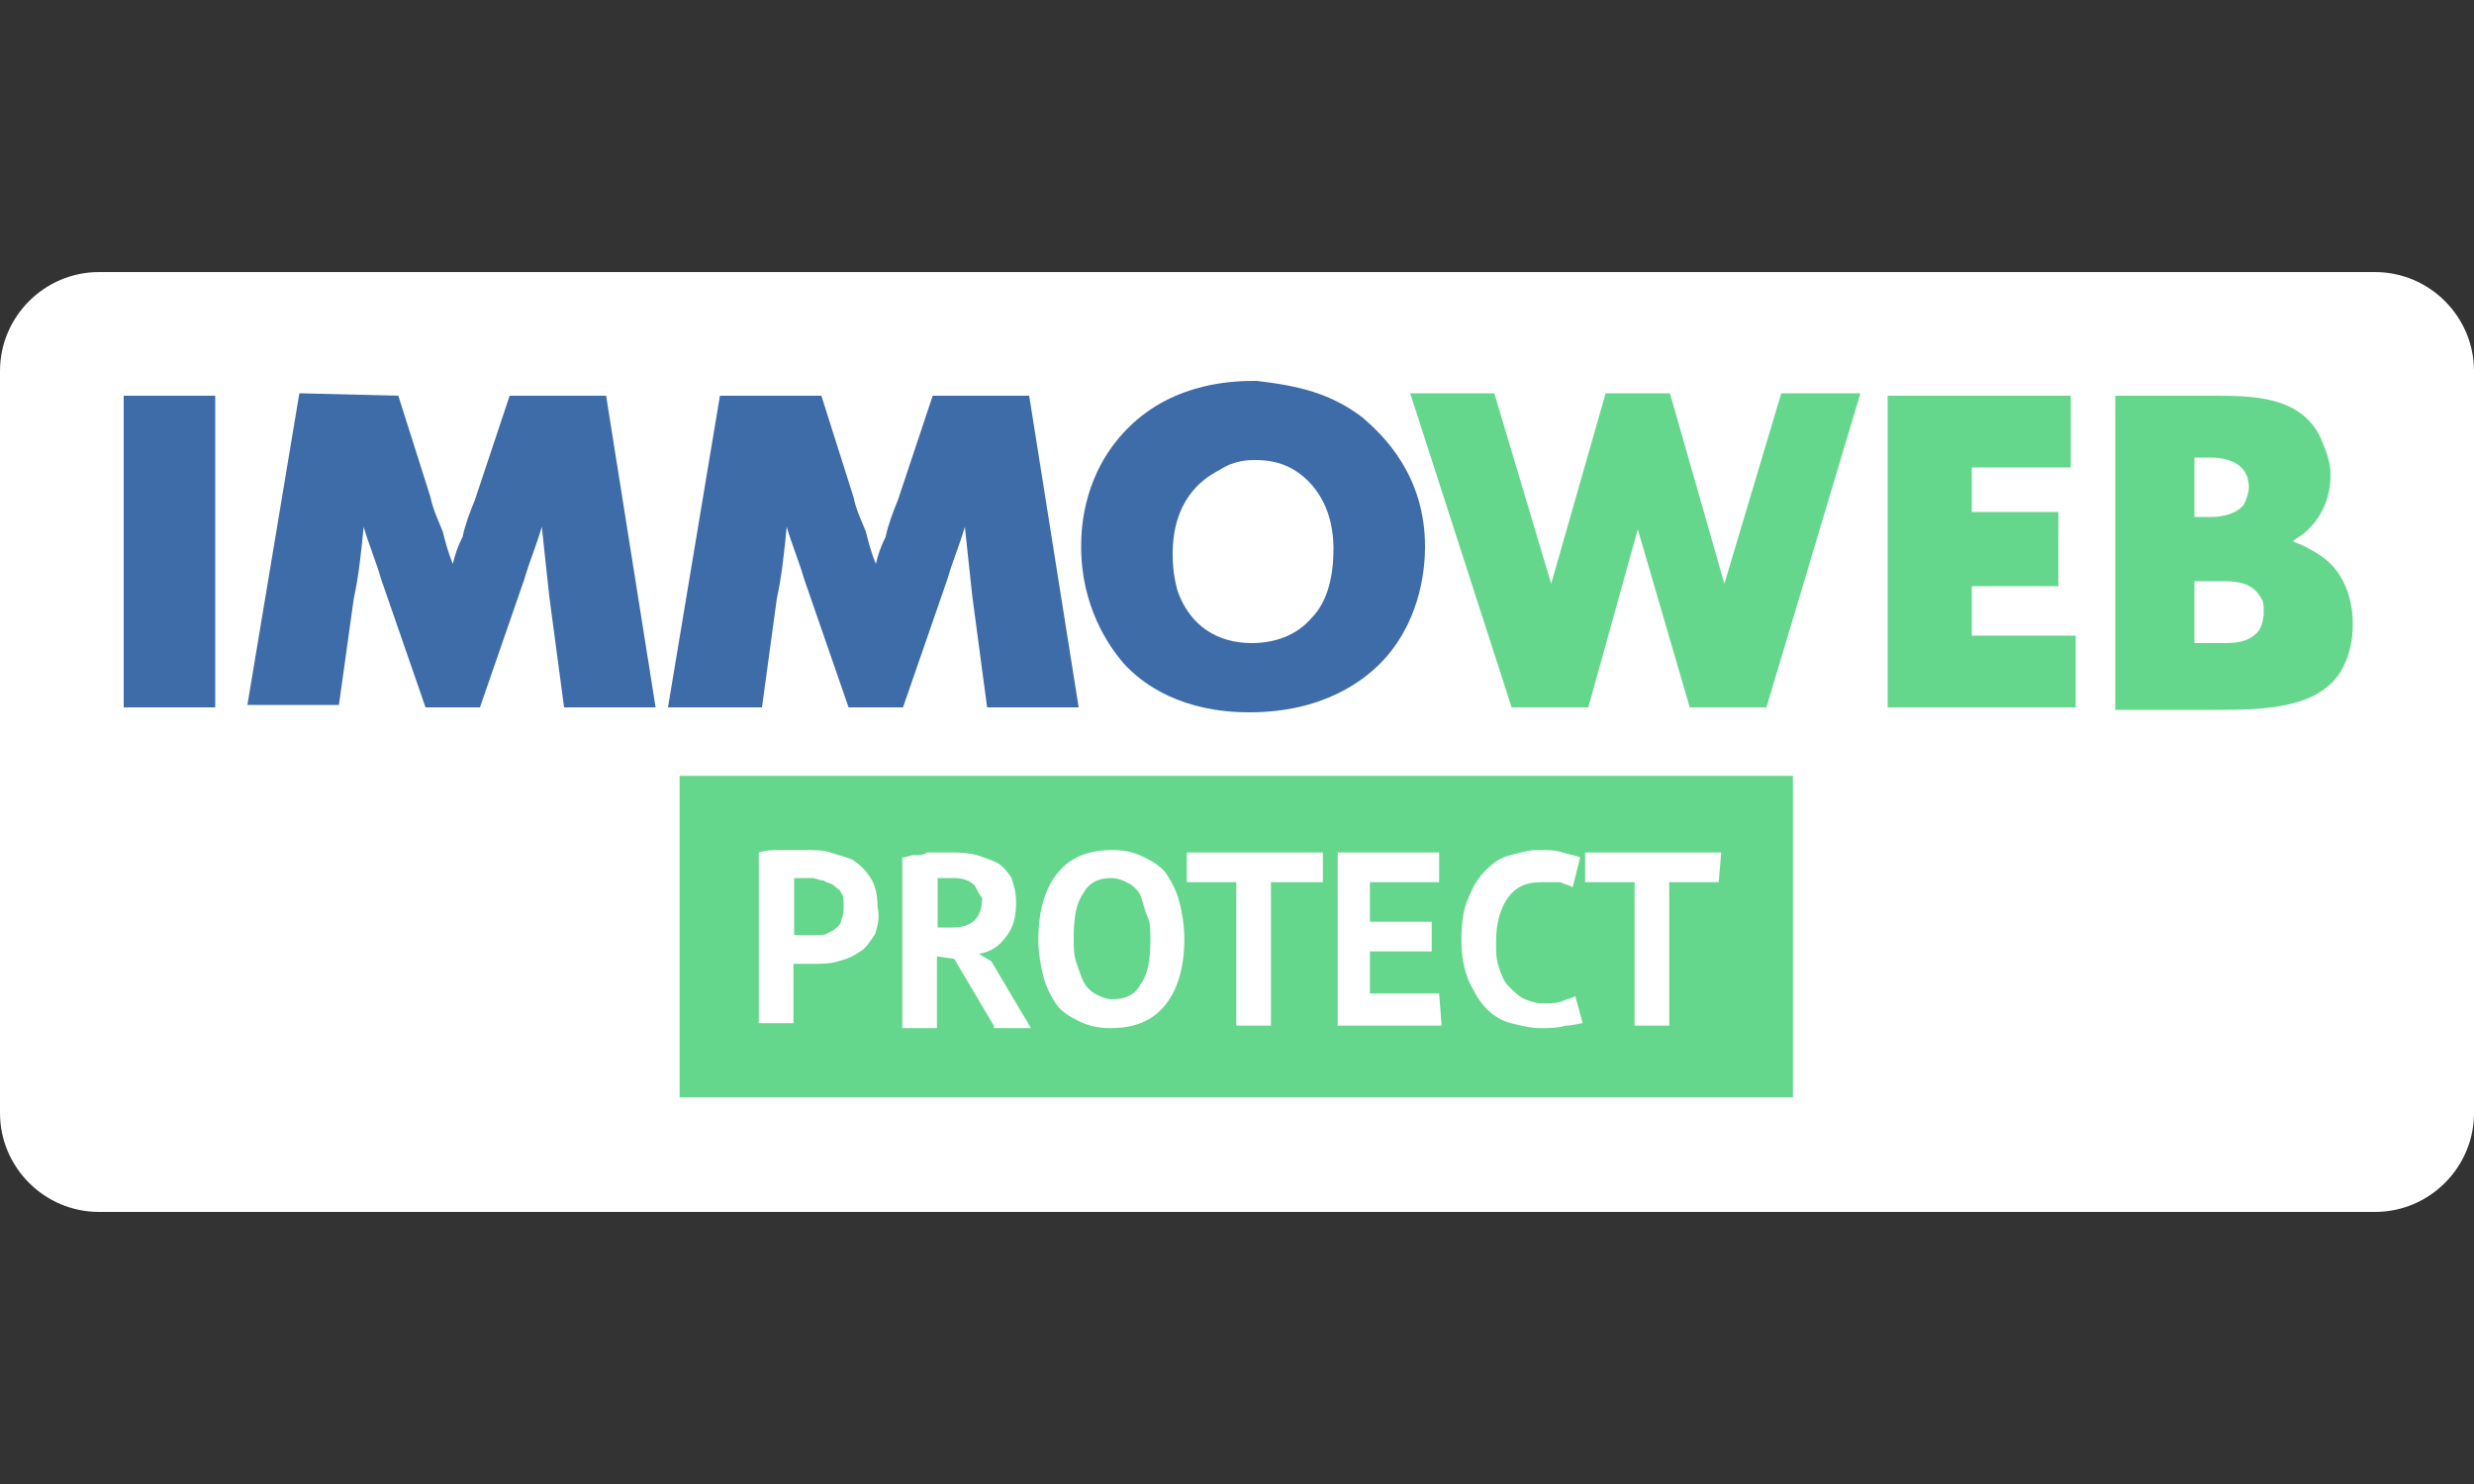 <?xml version="1.0" encoding="utf-8"?>
<!-- Generator: Adobe Illustrator 24.3.0, SVG Export Plug-In . SVG Version: 6.00 Build 0)  -->
<svg version="1.1" id="Calque_1" xmlns="http://www.w3.org/2000/svg" xmlns:xlink="http://www.w3.org/1999/xlink" x="0px" y="0px"
	 viewBox="0 0 100 60" style="enable-background:new 0 0 100 60;" xml:space="preserve">
<rect x="0" y="0" width="100" height="60" fill="#333333" stroke="none"/>
<style type="text/css">
	.st0{fill:#FFFFFF;}
	.st1{fill:#3D6CA9;}
	.st2{fill:#65D78D;}
</style>
<g>
	<path class="st0" d="M96,49H4c-2.2,0-4-1.8-4-4V15c0-2.2,1.8-4,4-4h92c2.2,0,4,1.8,4,4v30C100,47.2,98.2,49,96,49z"/>
	<g>
		<g>
			<polygon id="Fill-1" class="st1" points="5,28.6 8.7,28.6 8.7,16 5,16 			"/>
			<path id="Fill-2" class="st1" d="M16.1,16l1.3,4.1c0.1,0.5,0.3,0.9,0.5,1.4c0.1,0.4,0.2,0.8,0.4,1.3c0.1-0.4,0.2-0.7,0.4-1.1
				c0.1-0.5,0.3-1,0.5-1.5l1.4-4.2h3.9l2,12.6h-3.7l-0.6-4.5c-0.1-0.9-0.2-1.9-0.3-2.8c-0.2,0.7-0.5,1.4-0.7,2.1l-1.8,5.2h-2.2
				l-1.8-5.2c-0.2-0.7-0.5-1.4-0.7-2.1c-0.1,1-0.2,2-0.4,2.9l-0.6,4.3H10l2.1-12.6L16.1,16L16.1,16z"/>
			<path id="Fill-4" class="st1" d="M33.2,16l1.3,4.1c0.1,0.5,0.3,0.9,0.5,1.4c0.1,0.4,0.2,0.8,0.4,1.3c0.1-0.4,0.2-0.7,0.4-1.1
				c0.1-0.5,0.3-1,0.5-1.5l1.4-4.2h3.9l2,12.6h-3.7l-0.6-4.5c-0.1-0.9-0.2-1.9-0.3-2.8c-0.2,0.7-0.5,1.4-0.7,2.1l-1.8,5.2h-2.2
				l-1.8-5.2c-0.2-0.7-0.5-1.4-0.7-2.1c-0.1,1-0.2,2-0.4,2.9l-0.6,4.4H27L29.1,16H33.2z"/>
			<path id="Fill-6" class="st1" d="M49.3,19c-0.8,0.4-1.9,1.3-1.9,3.4c0,0.2,0,0.8,0.2,1.5c0.5,1.4,1.6,2.1,3,2.1
				c0.9,0,1.8-0.3,2.4-1c0.7-0.7,0.9-1.8,0.9-2.8c0-2.1-1.2-3.1-2-3.4c-0.5-0.2-1-0.2-1.2-0.2S49.9,18.6,49.3,19 M55.1,16.9
				c0.8,0.7,2.5,2.3,2.5,5.2c0,0.7-0.1,2.8-1.6,4.5c-0.8,0.9-2.5,2.2-5.5,2.2c-2.7,0-4.3-1.1-5.1-2c-0.6-0.7-1.7-2.3-1.7-4.7
				c0-0.8,0.1-3,1.9-4.8c1.9-1.9,4.4-1.9,5.2-1.9C52.5,15.6,53.8,15.9,55.1,16.9"/>
			<polygon id="Fill-8" class="st2" points="71.4,28.6 68.3,28.6 66.2,21.4 64.2,28.6 61.1,28.6 57,15.9 60.4,15.9 62.7,23.6 
				64.9,15.9 67.5,15.9 69.7,23.6 72,15.9 75.2,15.9 			"/>
			<polygon id="Fill-10" class="st2" points="83.7,16 83.7,18.9 79.7,18.9 79.7,20.7 83.2,20.7 83.2,23.7 79.7,23.7 79.7,25.7 
				83.9,25.7 83.9,28.6 76.3,28.6 76.3,16 			"/>
			<path id="Fill-12" class="st2" d="M88.7,26h1.1c0.5,0,1.1,0,1.5-0.5c0.2-0.3,0.2-0.7,0.2-0.7c0-0.3,0-0.5-0.1-0.6
				c-0.3-0.6-0.9-0.7-1.5-0.7h-1.2V26L88.7,26z M88.7,20.9h0.7c0.1,0,0.9,0,1.3-0.5c0.1-0.2,0.2-0.5,0.2-0.7c0,0,0-0.3-0.1-0.5
				c-0.3-0.7-1.3-0.7-1.4-0.7h-0.7V20.9L88.7,20.9z M89.5,16c1.5,0,3.5,0,4.3,1.7c0.1,0.3,0.4,0.8,0.4,1.5c0,0.5-0.1,1.5-1,2.3
				c-0.2,0.2-0.5,0.3-0.5,0.4c0.3,0.1,0.7,0.3,1,0.5c1.3,0.8,1.4,2.3,1.4,2.8c0,0.3,0,1-0.4,1.8c-0.9,1.7-3.3,1.7-5.2,1.7h-4V16
				H89.5z"/>
		</g>
		<g>
			<path id="Fill-14" class="st2" d="M46.1,36.2c-0.1-0.2-0.3-0.4-0.5-0.5s-0.4-0.2-0.7-0.2c-0.5,0-0.9,0.2-1.1,0.6
				c-0.3,0.4-0.4,1-0.4,1.8c0,0.4,0,0.7,0.1,1s0.2,0.6,0.3,0.8s0.3,0.4,0.5,0.5s0.4,0.2,0.7,0.2c0.5,0,0.9-0.2,1.1-0.6
				c0.3-0.4,0.4-1,0.4-1.8c0-0.3,0-0.7-0.1-0.9S46.2,36.5,46.1,36.2"/>
			<path id="Fill-16" class="st2" d="M39.4,35.8c-0.2-0.2-0.5-0.3-0.8-0.3c-0.1,0-0.3,0-0.4,0c-0.1,0-0.2,0-0.3,0v2h0.6
				c0.4,0,0.7-0.1,0.9-0.3s0.3-0.5,0.3-0.9C39.6,36.2,39.5,36,39.4,35.8"/>
			<path id="Fill-18" class="st2" d="M33.7,35.8c-0.1-0.1-0.3-0.1-0.4-0.2c-0.2,0-0.3-0.1-0.5-0.1c-0.1,0-0.3,0-0.4,0
				c-0.1,0-0.2,0-0.3,0v2.3h0.1c0.1,0,0.1,0,0.2,0c0.1,0,0.1,0,0.2,0h0.1c0.2,0,0.4,0,0.5,0c0.2,0,0.3-0.1,0.5-0.2
				c0.1-0.1,0.3-0.2,0.3-0.4c0.1-0.2,0.1-0.4,0.1-0.6c0-0.2,0-0.4-0.1-0.5C34,36,33.8,35.9,33.7,35.8"/>
			<g id="Group-22" transform="translate(183.871, 0.968)">
				<g id="Fill-20-Clipped">
					<g id="path-1_1_">
					</g>
					<path id="Fill-20" class="st2" d="M-114.4,34.7h-2v5.8h-1.4v-5.8h-2v-1.2h5.5L-114.4,34.7L-114.4,34.7z M-120.6,40.5
						c-0.3,0.1-0.7,0.1-1,0.1c-0.4,0-0.8-0.1-1.2-0.2c-0.4-0.1-0.7-0.3-1-0.6s-0.5-0.7-0.7-1.1c-0.2-0.5-0.3-1-0.3-1.7
						s0.1-1.3,0.3-1.7c0.2-0.5,0.4-0.8,0.7-1.1c0.3-0.3,0.6-0.5,1-0.6s0.7-0.2,1.1-0.2s0.7,0,1,0.1s0.5,0.1,0.7,0.2l-0.3,1.2
						c-0.2-0.1-0.3-0.1-0.5-0.2c-0.2,0-0.5,0-0.8,0c-0.6,0-1,0.2-1.3,0.6c-0.3,0.4-0.5,1-0.5,1.8c0,0.4,0,0.7,0.1,1s0.2,0.6,0.4,0.8
						c0.2,0.2,0.4,0.4,0.6,0.5s0.5,0.2,0.8,0.2s0.6,0,0.8-0.1c0.2-0.1,0.4-0.1,0.5-0.2l0.3,1.1C-120,40.4-120.3,40.5-120.6,40.5
						L-120.6,40.5z M-125.6,40.5h-4.2v-7h4.1v1.2h-2.8v1.6h2.5v1.2h-2.5v1.7h2.8L-125.6,40.5L-125.6,40.5z M-130.5,34.7h-2v5.8h-1.4
						v-5.8h-2v-1.2h5.5v1.2H-130.5z M-136.8,39.7c-0.5,0.6-1.2,0.9-2.2,0.9c-0.5,0-0.9-0.1-1.3-0.3c-0.4-0.2-0.7-0.4-0.9-0.7
						s-0.4-0.7-0.5-1.1c-0.1-0.4-0.2-0.9-0.2-1.5c0-1.2,0.3-2.1,0.8-2.7c0.5-0.6,1.2-0.9,2.2-0.9c0.5,0,0.9,0.1,1.3,0.3
						c0.4,0.2,0.7,0.4,0.9,0.7s0.4,0.7,0.5,1.1c0.1,0.4,0.2,0.9,0.2,1.5C-136,38.2-136.3,39.1-136.8,39.7L-136.8,39.7z M-143.7,40.5
						l-1.6-2.7l-0.7-0.1v2.9h-1.4v-6.9c0.2,0,0.3-0.1,0.5-0.1s0.4,0,0.5-0.1c0.2,0,0.3,0,0.5,0s0.3,0,0.5,0c0.3,0,0.6,0,1,0.1
						c0.3,0.1,0.6,0.2,0.8,0.3s0.4,0.3,0.6,0.6c0.1,0.3,0.2,0.6,0.2,1c0,0.6-0.1,1-0.4,1.4c-0.3,0.4-0.6,0.6-1.1,0.7l0.5,0.3
						l1.6,2.7h-1.5L-143.7,40.5L-143.7,40.5z M-148.5,36.8c-0.2,0.3-0.4,0.6-0.6,0.7c-0.3,0.2-0.5,0.3-0.9,0.4
						c-0.3,0.1-0.7,0.1-1,0.1h-0.2c-0.1,0-0.2,0-0.2,0c-0.1,0-0.2,0-0.2,0c-0.1,0-0.1,0-0.2,0v2.4h-1.4v-6.9
						c0.3-0.1,0.6-0.1,0.9-0.1c0.3,0,0.7,0,1,0s0.7,0,1,0.1s0.7,0.2,0.9,0.3c0.3,0.2,0.5,0.4,0.7,0.7s0.3,0.7,0.3,1.2
						C-148.3,36.1-148.4,36.5-148.5,36.8L-148.5,36.8z M-156.4,43.4h45v-13h-45V43.4z"/>
				</g>
			</g>
		</g>
	</g>
</g>
</svg>
